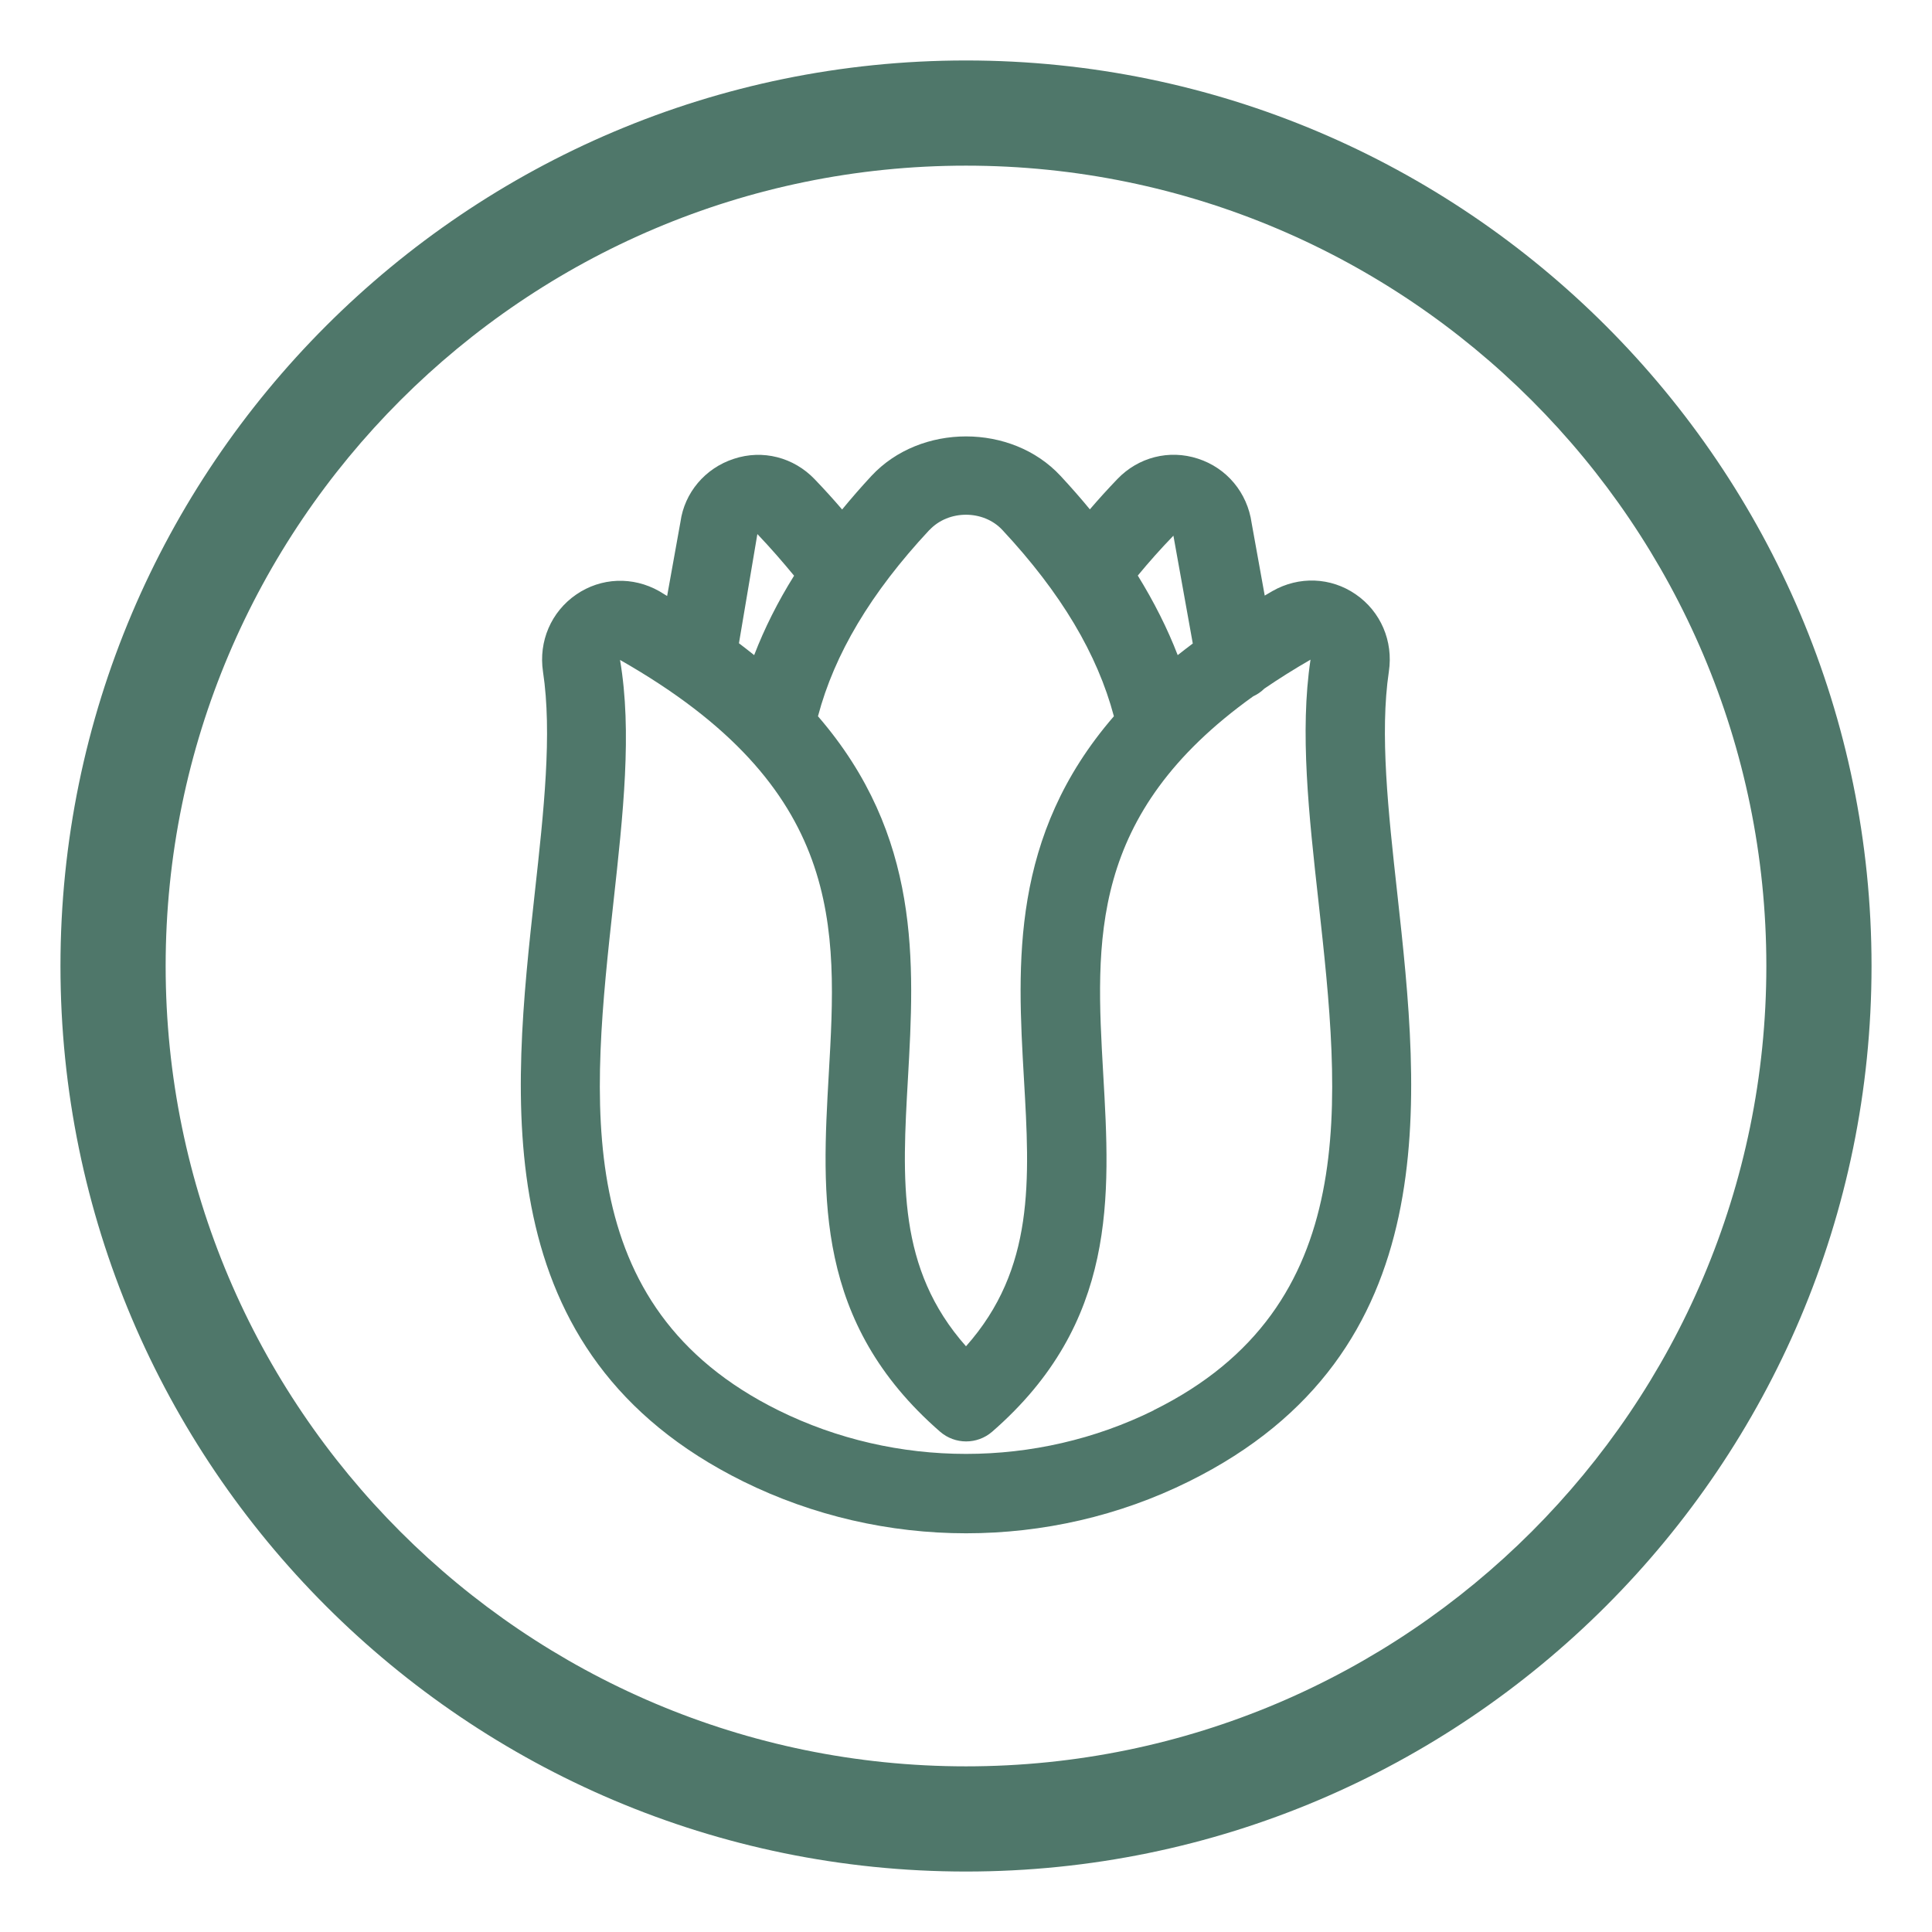 <svg xmlns="http://www.w3.org/2000/svg" version="1.1" xmlns:xlink="http://www.w3.org/1999/xlink" xmlns:svgjs="http://svgjs.dev/svgjs" width="144.74" height="144.74"><svg id="SvgjsSvg1003" xmlns="http://www.w3.org/2000/svg" width="144.74" height="144.74" viewBox="0 0 144.74 144.74"><defs><style>.cls-1{fill:#4f776a;}.cls-2{fill:none;}</style></defs><path class="cls-1" d="M72.37,4.53C34.96,4.53,4.53,34.96,4.53,72.37s30.43,67.84,67.84,67.84,67.84-30.43,67.84-67.84S109.78,4.53,72.37,4.53ZM72.37,132.33c-33.06,0-59.96-26.9-59.96-59.96S39.31,12.41,72.37,12.41s59.96,26.9,59.96,59.96-26.9,59.96-59.96,59.96Z"></path><path class="cls-1" d="M104.05,50.31c.34-2.28-.61-4.5-2.49-5.79-1.86-1.28-4.25-1.37-6.23-.24-.2.11-.38.23-.58.34l-.98-5.43c-.32-2.28-1.86-4.13-4.03-4.83-2.15-.7-4.46-.11-6.03,1.53-.72.75-1.41,1.51-2.06,2.27-.69-.84-1.42-1.67-2.2-2.51-3.66-3.94-10.49-3.94-14.16,0-.78.84-1.51,1.68-2.2,2.52-.65-.76-1.33-1.51-2.06-2.27-1.57-1.64-3.89-2.24-6.04-1.53-2.17.7-3.71,2.55-4.01,4.72l-1,5.56c-.21-.12-.38-.24-.59-.36-1.98-1.12-4.36-1.03-6.22.25-1.88,1.29-2.83,3.51-2.49,5.78.7,4.63.06,10.45-.62,16.61-1.69,15.35-3.8,34.45,15.63,44.06,5.23,2.58,10.96,3.88,16.69,3.88s11.46-1.29,16.68-3.88c19.42-9.61,17.31-28.71,15.62-44.06-.68-6.16-1.32-11.98-.63-16.62ZM87.91,40.14l1.45,8.07c-.38.29-.77.58-1.13.87-.77-2-1.77-3.98-2.99-5.96.84-1.02,1.74-2.03,2.67-2.99ZM69.63,39.71c1.43-1.53,4.05-1.53,5.47,0,4.4,4.72,7.11,9.29,8.35,13.95-7.76,8.97-7.24,18.49-6.74,27.15.44,7.59.82,14.24-4.34,20.05-5.16-5.82-4.78-12.47-4.35-20.06.49-8.66,1.01-18.17-6.74-27.14,1.23-4.65,3.94-9.23,8.35-13.96ZM56.74,40.01c1,1.05,1.9,2.09,2.75,3.12-1.23,1.97-2.22,3.95-2.99,5.95-.37-.3-.75-.59-1.14-.89l1.38-8.18ZM86.43,105.66c-8.8,4.35-19.31,4.35-28.11,0-15.7-7.77-14-23.18-12.36-38.09.72-6.56,1.41-12.75.49-18.13,16.86,9.59,16.27,20,15.64,31.01-.52,9.16-1.06,18.63,8.34,26.81,1.12.97,2.78.97,3.9,0,9.39-8.17,8.85-17.64,8.32-26.8-.57-9.98-1.12-19.45,11.23-28.29.32-.15.6-.34.84-.58,1.07-.73,2.21-1.45,3.46-2.17-.81,5.4-.13,11.59.6,18.15,1.64,14.91,3.35,30.32-12.35,38.08Z"></path><rect class="cls-2" width="144.74" height="144.74"></rect></svg><style>@media (prefers-color-scheme: light) { :root { filter: none; } }
@media (prefers-color-scheme: dark) { :root { filter: none; } }
</style></svg>
